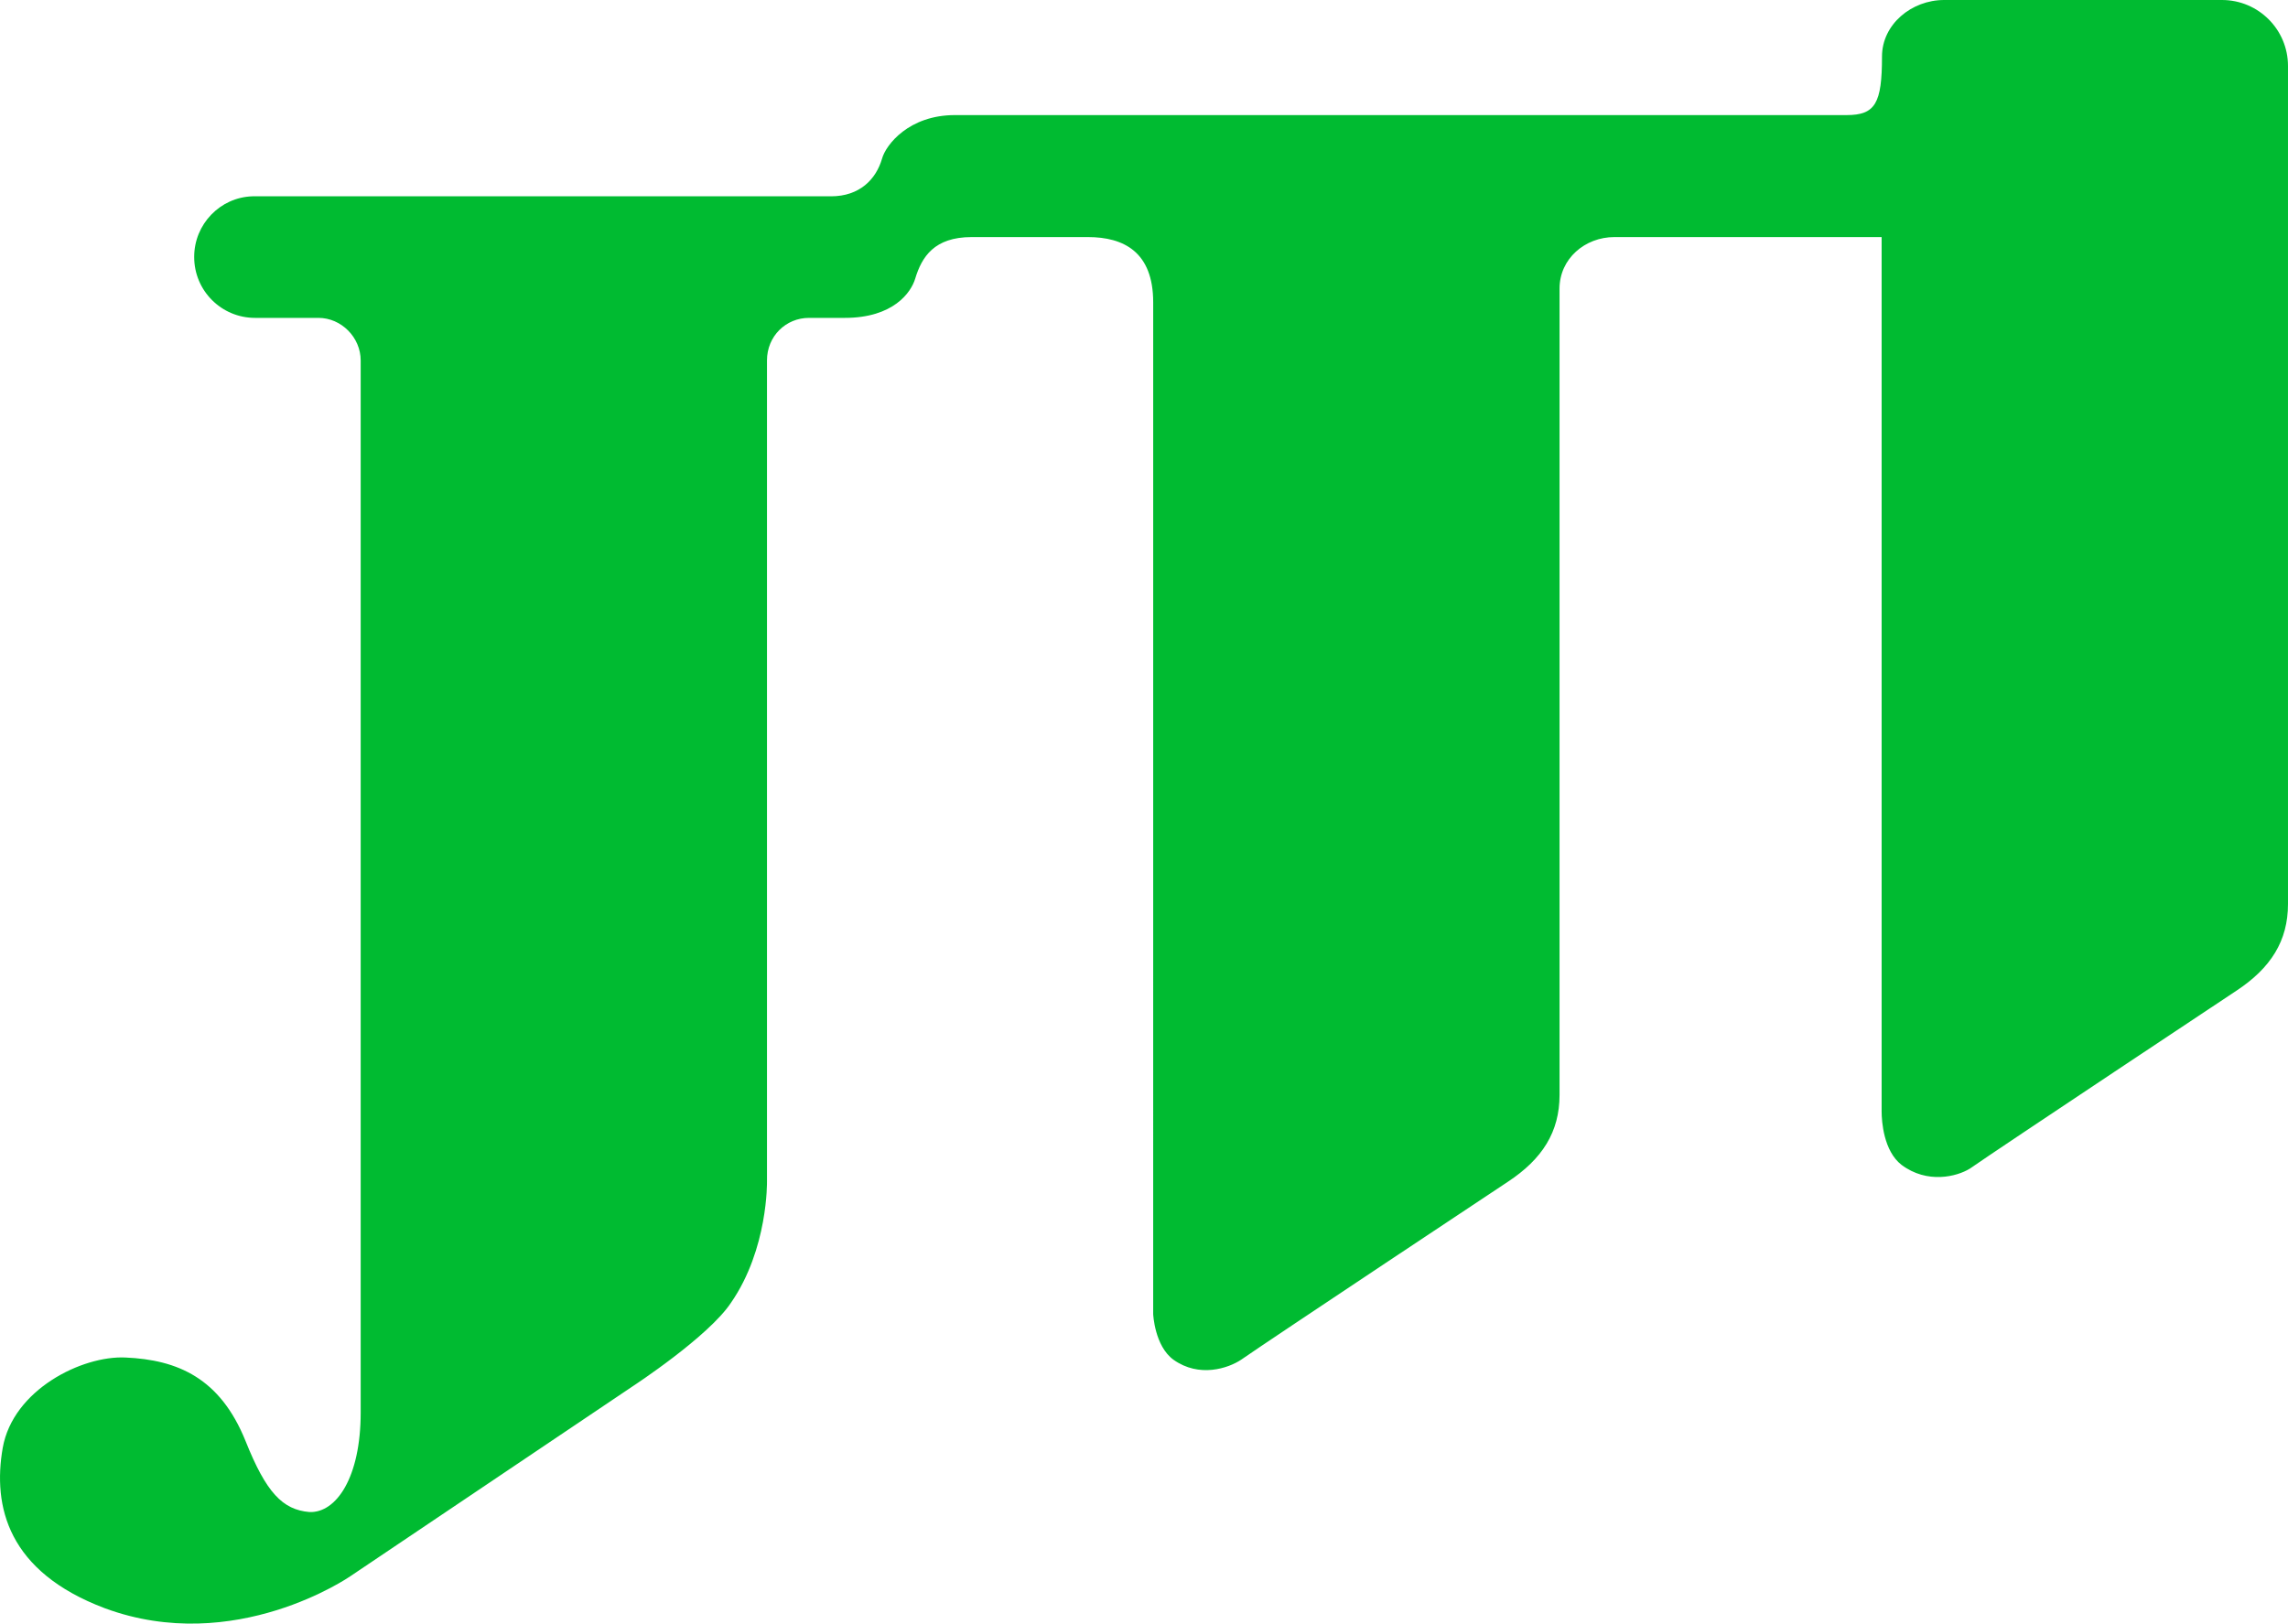 <?xml version="1.0" encoding="UTF-8"?>
<svg id="Layer_2" data-name="Layer 2" xmlns="http://www.w3.org/2000/svg" viewBox="0 0 378.2 268.45">
  <defs>
    <style>
      .cls-1 {
        fill: #00bb31;
        stroke-width: 0px;
      }
    </style>
  </defs>
  <g id="Layer_1-2" data-name="Layer 1">
    <path class="cls-1" d="m42.15,52.56c-5.55,0-10.05-4.5-10.05-10.05v-.05c0-5.38,4.28-9.83,9.62-10h95.64c4.73,0,7.45-2.8,8.45-6.26.63-2.25,4.42-7.17,12.03-7.17h147.39c4.76,0,5.86-1.94,5.86-9.68,0-5.33,4.89-9.35,10.26-9.35h45.94c6.03,0,10.91,4.89,10.91,10.91v138.56c0,6.1-2.84,10.59-8.54,14.35,0,0-39.18,26.01-44.05,29.41-2.14,1.32-7.04,2.57-11.3-.63-2.94-2.28-3.28-7.17-3.28-8.81,0-1.17,0-94.25,0-144.59h-44.17c-4.86,0-9.07,3.57-9.07,8.52v133.33c0,6.1-2.84,10.59-8.54,14.35,0,0-39.19,26.01-44.07,29.41-2.15,1.44-6.96,3.04-11.2.02-3.13-2.27-3.36-7.55-3.36-7.55V49.99c0-8.33-4.87-10.79-10.79-10.79h-19.22c-6.18,0-8.24,3.27-9.33,6.87-.67,2.26-3.59,6.49-11.64,6.49h-5.92c-3.8,0-6.94,3.01-6.94,7.04v135.75s.21,11.14-5.94,20.04c-3.72,5.63-16.26,13.83-16.26,13.83l-46.68,31.41s-19.06,13.23-40.56,5.29C1.27,259.87-1.23,249.07.45,239.4c1.7-9.62,13.11-15.28,20.29-14.94,8.64.38,15.65,3.4,19.85,13.81,3.4,8.52,6.12,11.36,10.56,11.74,4.43.17,8.47-5.71,8.47-16.45V59.6c0-3.82-3.21-7.04-6.98-7.04h-10.5Z"/>
  </g>
</svg>